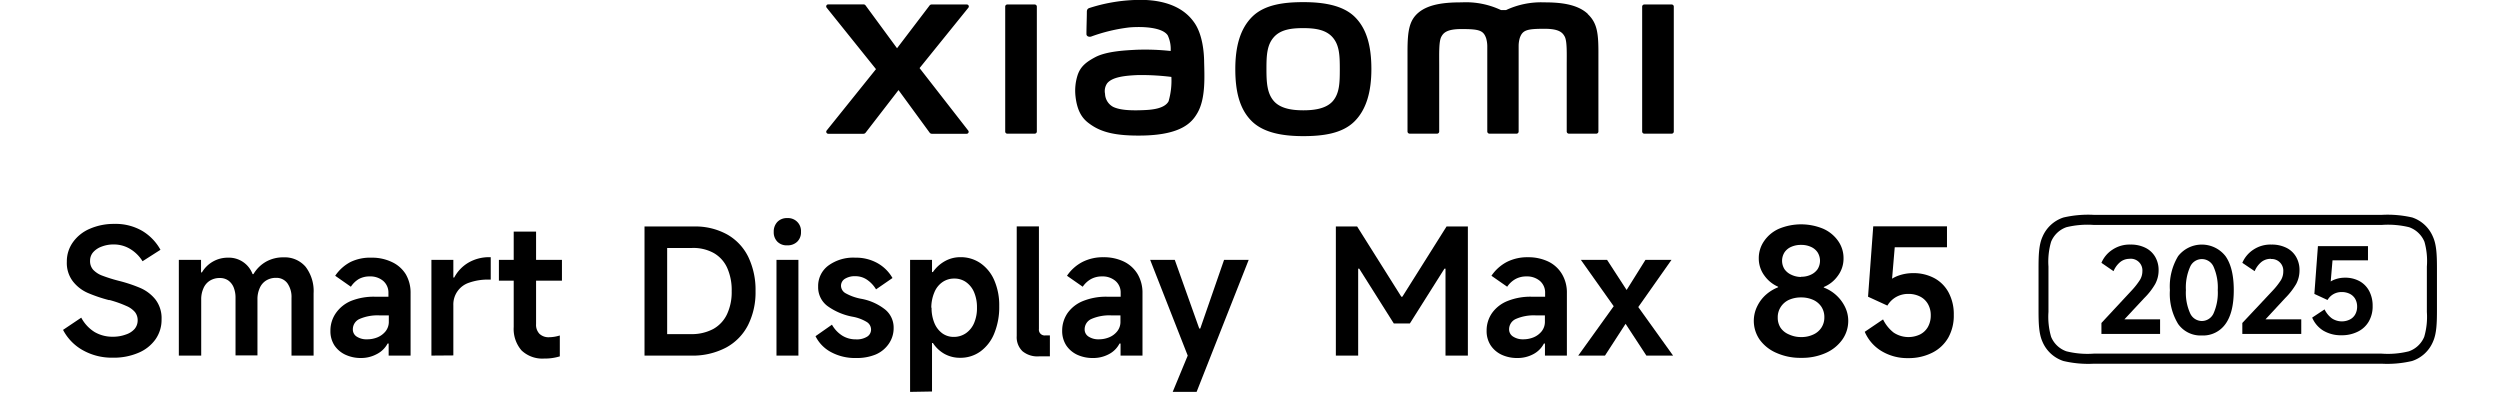 <svg xmlns="http://www.w3.org/2000/svg" width="456" height="71.89" viewBox="0 0 456 71.89"><path d="M237.73.39c-3.53,0-7.07.44-9.31,2.65s-3.1,5.5-3.1,9.56.77,7.3,3,9.5,5.87,2.73,9.4,2.73,7.06-.45,9.3-2.65,3.12-5.53,3.12-9.58-.79-7.29-3-9.49S241.27.39,237.73.39Zm5.37,18.06c-1.25,1.42-3.5,1.67-5.37,1.67s-4.11-.25-5.36-1.66S231,15.07,231,12.6s.08-4.37,1.33-5.8,3.25-1.67,5.36-1.67,4.12.25,5.37,1.67,1.32,3.34,1.32,5.8S244.34,17,243.1,18.45ZM188.73.82h-5a.38.38,0,0,0-.38.38V24a.38.38,0,0,0,.38.38h5a.39.39,0,0,0,.39-.38V1.2A.39.39,0,0,0,188.73.82Zm-21,11.6,8.89-11a.36.36,0,0,0-.28-.6h-6.41a.46.46,0,0,0-.39.2L163.62,8.8,157.89,1a.47.47,0,0,0-.39-.2h-6.43a.37.37,0,0,0-.29.6l9,11.21-9,11.2a.37.37,0,0,0,.29.59h6.43a.5.5,0,0,0,.39-.2l6-7.77,5.68,7.77a.5.5,0,0,0,.39.2h6.35a.36.36,0,0,0,.29-.59Zm121.9-9.87c-2-1.89-5.31-2.12-8-2.12a15,15,0,0,0-6.93,1.41h-.91A15,15,0,0,0,266.63.43c-2.65,0-5.9.19-7.9,1.87-1.65,1.39-2,3.25-2,7.05V24a.4.4,0,0,0,.39.38h5a.39.39,0,0,0,.39-.38V12c0-2.18-.08-4.45.39-5.3.36-.66.94-1.4,3.66-1.4,3.24,0,4,.23,4.51,1.67a5.33,5.33,0,0,1,.21,1.41V24a.4.4,0,0,0,.39.38h5A.39.39,0,0,0,277,24V8.33a5.33,5.33,0,0,1,.21-1.41c.51-1.44,1.28-1.67,4.52-1.67,2.72,0,3.29.74,3.66,1.4.47.85.38,3.12.38,5.3V24a.4.4,0,0,0,.39.38h5a.39.39,0,0,0,.39-.38V10.24C291.57,6.3,291.44,4.28,289.59,2.55ZM217.75,4C215.44.77,211.26-.2,206.92,0a30.57,30.57,0,0,0-8.25,1.47c-.48.18-.42.6-.43.85,0,.84-.08,3-.07,3.91,0,.39.48.57.88.43A30.72,30.72,0,0,1,206,5c2.57-.21,6.06,0,7,1.46a5.89,5.89,0,0,1,.53,2.84,43.44,43.44,0,0,0-6.33-.22c-1.84.1-5.36.25-7.43,1.35-1.69.9-2.68,1.72-3.2,3.23a9.3,9.3,0,0,0-.4,3.89c.3,2.73,1.25,4.09,2.53,5,2,1.49,4.57,2.28,9.85,2.17,7-.16,8.86-2.43,9.79-4C220,18,219.67,13.67,219.63,11,219.6,9.91,219.44,6.28,217.75,4Zm-4.57,14.41c-.67,1.39-3,1.61-4.43,1.67-2.58.12-4.49,0-5.72-.59a2.81,2.81,0,0,1-1.47-2.38,2.48,2.48,0,0,1,.37-1.89c.91-1.18,3.29-1.44,5.73-1.53a45.19,45.19,0,0,1,6,.34A13.48,13.48,0,0,1,213.18,18.36ZM304.92.82h-5a.39.39,0,0,0-.39.38V24a.39.39,0,0,0,.39.38h5a.38.38,0,0,0,.38-.38V1.2A.38.38,0,0,0,304.92.82Z"/><path d="M20.55,65.24a10.75,10.75,0,0,1-5.46-1.37,9,9,0,0,1-3.59-3.7l3.32-2.23a6.88,6.88,0,0,0,2.43,2.62,6.45,6.45,0,0,0,3.33.86A6.75,6.75,0,0,0,23,61,3.59,3.59,0,0,0,24.55,60a2.42,2.42,0,0,0,.56-1.55,2.39,2.39,0,0,0-.48-1.51,4.15,4.15,0,0,0-1.58-1.13A20.25,20.25,0,0,0,20,54.73l-.16,0a26.92,26.92,0,0,1-3.87-1.32,7,7,0,0,1-2.66-2.07,5.5,5.5,0,0,1-1.12-3.58,6,6,0,0,1,1.12-3.59,7.24,7.24,0,0,1,3.09-2.45,10.92,10.92,0,0,1,4.46-.88,9.65,9.65,0,0,1,5.11,1.29,9.2,9.2,0,0,1,3.3,3.43L26,47.65a6.72,6.72,0,0,0-2.26-2.24,5.74,5.74,0,0,0-3-.82,5.94,5.94,0,0,0-2.2.39A3.79,3.79,0,0,0,17,46a2.32,2.32,0,0,0-.57,1.52A2.36,2.36,0,0,0,17,49.21a4.42,4.42,0,0,0,1.66,1.07,28.08,28.08,0,0,0,3,.94,26.65,26.65,0,0,1,3.94,1.31,7.23,7.23,0,0,1,2.74,2.08,5.58,5.58,0,0,1,1.13,3.62,6.17,6.17,0,0,1-1.12,3.68,7.22,7.22,0,0,1-3.12,2.45A11.37,11.37,0,0,1,20.55,65.24Z"/><path d="M32.62,64.86V47.4h4.05v2.29h.16A5.45,5.45,0,0,1,41.58,47,4.6,4.6,0,0,1,46.07,50h.16a6.25,6.25,0,0,1,2.28-2.26,6.37,6.37,0,0,1,3.23-.8,5,5,0,0,1,4,1.72,7.29,7.29,0,0,1,1.46,4.84V64.86H53.17V54.34a4.33,4.33,0,0,0-.74-2.66,2.46,2.46,0,0,0-2.06-1,3.36,3.36,0,0,0-1.82.48,3,3,0,0,0-1.17,1.37,4.86,4.86,0,0,0-.42,2.1v10.2h-4V54.34a5,5,0,0,0-.35-1.94,2.88,2.88,0,0,0-1-1.26,2.62,2.62,0,0,0-1.5-.43,3.36,3.36,0,0,0-1.82.48,3,3,0,0,0-1.17,1.37,4.86,4.86,0,0,0-.42,2.1v10.2Z"/><path d="M65.85,65.3A6.62,6.62,0,0,1,63,64.7,4.9,4.9,0,0,1,61,63a4.73,4.73,0,0,1-.73-2.65,5.56,5.56,0,0,1,1-3.25A6.35,6.35,0,0,1,64,54.9a11.14,11.14,0,0,1,4.36-.78h2.49v-.67a2.81,2.81,0,0,0-.94-2.2,3.62,3.62,0,0,0-2.47-.83,4,4,0,0,0-2,.48A4.48,4.48,0,0,0,64,52.3l-2.86-2a7.64,7.64,0,0,1,2.83-2.53A8.25,8.25,0,0,1,67.77,47a8.34,8.34,0,0,1,3.72.8A5.87,5.87,0,0,1,74,50a6.65,6.65,0,0,1,.89,3.48V64.86h-4v-2.2H70.7a4.56,4.56,0,0,1-2,1.94A6,6,0,0,1,65.85,65.3ZM67,61.89a4.91,4.91,0,0,0,1.85-.36,3.76,3.76,0,0,0,1.48-1.1,2.79,2.79,0,0,0,.59-1.79V57.53H69.26a8.19,8.19,0,0,0-3.68.65,2.05,2.05,0,0,0-1.22,1.9,1.52,1.52,0,0,0,.71,1.32A3.29,3.29,0,0,0,67,61.89Z"/><path d="M78.69,64.86V47.4h4v3.22h.16a6.88,6.88,0,0,1,2.58-2.71,7.51,7.51,0,0,1,3.89-1h.19V51h-.29a10.3,10.3,0,0,0-3.65.56,4.17,4.17,0,0,0-2.88,4.12v9.15Z"/><path d="M91,51.19V47.4h11.5v3.79ZM99.24,65.4a5.5,5.5,0,0,1-4.11-1.48,6,6,0,0,1-1.43-4.29V42.24h4.08V59.12a2.36,2.36,0,0,0,.62,1.77,2.4,2.4,0,0,0,1.77.62,6.82,6.82,0,0,0,1.94-.32V65A9.34,9.34,0,0,1,99.24,65.4Z"/><path d="M117.56,64.86V41.31h9a12,12,0,0,1,6.1,1.47,9.48,9.48,0,0,1,3.84,4.11,13.86,13.86,0,0,1,1.31,6.21,13.28,13.28,0,0,1-1.36,6.18,9.63,9.63,0,0,1-4,4.11A13.07,13.07,0,0,1,126,64.86ZM126,60.94a8.27,8.27,0,0,0,4.11-.94,6,6,0,0,0,2.5-2.69,9.52,9.52,0,0,0,.85-4.21,9.9,9.9,0,0,0-.82-4.24,5.91,5.91,0,0,0-2.42-2.69,7.69,7.69,0,0,0-4-.94h-4.53V60.94Z"/><path d="M146.1,42.3a2.35,2.35,0,0,1-.68,1.78,2.5,2.5,0,0,1-1.83.67,2.37,2.37,0,0,1-1.8-.67,2.42,2.42,0,0,1-.66-1.78,2.53,2.53,0,0,1,.67-1.83,2.38,2.38,0,0,1,1.79-.69,2.36,2.36,0,0,1,2.51,2.52Zm-.47,22.56h-4V47.4h4Z"/><path d="M156.14,65.3a9.19,9.19,0,0,1-4.57-1.08,6.62,6.62,0,0,1-2.82-2.9l3-2.1a5.56,5.56,0,0,0,1.88,2,4.6,4.6,0,0,0,2.48.68,3.57,3.57,0,0,0,2.05-.49,1.5,1.5,0,0,0,.72-1.29,1.62,1.62,0,0,0-.8-1.4,7.55,7.55,0,0,0-2.45-.93,11.36,11.36,0,0,1-4.74-2,4.27,4.27,0,0,1-1.66-3.5,4.63,4.63,0,0,1,1.85-3.84A7.68,7.68,0,0,1,156,47a8,8,0,0,1,4.06,1,7.18,7.18,0,0,1,2.73,2.71l-3,2.07A5.55,5.55,0,0,0,158.11,51a3.72,3.72,0,0,0-2.07-.62,3.42,3.42,0,0,0-1.94.48,1.49,1.49,0,0,0-.7,1.3,1.6,1.6,0,0,0,.84,1.33,9.28,9.28,0,0,0,2.79,1,9.84,9.84,0,0,1,4.46,2A4.24,4.24,0,0,1,163,59.79a5,5,0,0,1-.86,2.88,5.5,5.5,0,0,1-2.44,2A9,9,0,0,1,156.14,65.3Z"/><path d="M166,71.48V47.4H170v2.23h.16a6.46,6.46,0,0,1,2.2-2,5.7,5.7,0,0,1,2.8-.72,6.31,6.31,0,0,1,3.71,1.12,7.27,7.27,0,0,1,2.5,3.13,11.41,11.41,0,0,1,.89,4.67,12.62,12.62,0,0,1-.89,4.94,7.54,7.54,0,0,1-2.51,3.31,6.18,6.18,0,0,1-3.73,1.18,5.78,5.78,0,0,1-2.84-.7,6.07,6.07,0,0,1-2.13-2H170v8.85Zm3.92-15.35a7,7,0,0,0,.51,2.78,4.38,4.38,0,0,0,1.42,1.87,3.5,3.5,0,0,0,2.12.67,3.84,3.84,0,0,0,2.21-.67,4.31,4.31,0,0,0,1.5-1.87,6.83,6.83,0,0,0,.52-2.78,7,7,0,0,0-.52-2.81,4.31,4.31,0,0,0-1.47-1.86,3.62,3.62,0,0,0-2.15-.65,3.69,3.69,0,0,0-2.16.65,4.17,4.17,0,0,0-1.47,1.86A7.19,7.19,0,0,0,169.87,56.13Z"/><path d="M185.45,61.29v-20h4.05V60a1.05,1.05,0,0,0,1.17,1.18h.83V65h-2a4.26,4.26,0,0,1-3-.94A3.54,3.54,0,0,1,185.45,61.29Z"/><path d="M199.34,65.3a6.67,6.67,0,0,1-2.87-.6,4.9,4.9,0,0,1-2-1.72,4.81,4.81,0,0,1-.73-2.65,5.64,5.64,0,0,1,1-3.25,6.35,6.35,0,0,1,2.82-2.18,11.22,11.22,0,0,1,4.37-.78h2.48v-.67a2.78,2.78,0,0,0-.94-2.2,3.6,3.6,0,0,0-2.47-.83,4.1,4.1,0,0,0-2,.48,4.45,4.45,0,0,0-1.51,1.4l-2.87-2a7.67,7.67,0,0,1,2.84-2.53,8.21,8.21,0,0,1,3.82-.85,8.38,8.38,0,0,1,3.73.8A5.93,5.93,0,0,1,207.5,50a6.65,6.65,0,0,1,.89,3.48V64.86h-4v-2.2h-.19a4.49,4.49,0,0,1-1.94,1.94A6,6,0,0,1,199.34,65.3Zm1.11-3.41a4.88,4.88,0,0,0,1.85-.36,3.62,3.62,0,0,0,1.48-1.1,2.74,2.74,0,0,0,.59-1.79V57.53h-1.62a8.16,8.16,0,0,0-3.68.65,2.06,2.06,0,0,0-1.23,1.9,1.53,1.53,0,0,0,.72,1.32A3.27,3.27,0,0,0,200.45,61.89Z"/><path d="M209.79,47.4h4.49l4.46,12.52h.19l4.34-12.52h4.49l-9.5,24.08H213.9l2.74-6.62Z"/><path d="M243.66,64.86V41.31h3.88l8.06,12.81h.19l8.06-12.81h3.89V64.86h-4.08V49h-.19l-6.31,10h-2.93l-6.31-10h-.19V64.86Z"/><path d="M276.76,65.3a6.64,6.64,0,0,1-2.87-.6,4.9,4.9,0,0,1-2-1.72,4.73,4.73,0,0,1-.73-2.65,5.56,5.56,0,0,1,1-3.25,6.35,6.35,0,0,1,2.82-2.18,11.19,11.19,0,0,1,4.37-.78h2.48v-.67a2.78,2.78,0,0,0-.94-2.2,3.62,3.62,0,0,0-2.47-.83,4.07,4.07,0,0,0-2,.48,4.45,4.45,0,0,0-1.51,1.4l-2.87-2a7.72,7.72,0,0,1,2.83-2.53,8.25,8.25,0,0,1,3.83-.85,8.42,8.42,0,0,1,3.73.8A5.85,5.85,0,0,1,284.91,50a6.55,6.55,0,0,1,.89,3.48V64.86h-4v-2.2h-.19a4.54,4.54,0,0,1-1.94,1.94A6,6,0,0,1,276.76,65.3Zm1.11-3.41a4.91,4.91,0,0,0,1.85-.36,3.69,3.69,0,0,0,1.48-1.1,2.79,2.79,0,0,0,.59-1.79V57.53h-1.62a8.13,8.13,0,0,0-3.68.65,2.06,2.06,0,0,0-1.23,1.9A1.53,1.53,0,0,0,276,61.4,3.25,3.25,0,0,0,277.87,61.89Z"/><path d="M287.87,64.86l6.66-9.27,2.58,2.54-4.36,6.73Zm12.43,0-5.07-7.75-6.88-9.71h4.78l4.59,7.07,7.45,10.39Zm-1.72-8.51-2.45-2.55,4-6.4h4.75Z"/><path d="M328.53,65.27a10.63,10.63,0,0,1-4.46-.88A7.34,7.34,0,0,1,321,62a6,6,0,0,1-.47-6.16,6.69,6.69,0,0,1,1.62-2.12,7.36,7.36,0,0,1,2.18-1.32v-.1a6,6,0,0,1-2.48-2,5.25,5.25,0,0,1-1.05-3.2,5.45,5.45,0,0,1,1-3.17,6.4,6.4,0,0,1,2.72-2.22,10.52,10.52,0,0,1,8,0,6.52,6.52,0,0,1,2.74,2.22,5.39,5.39,0,0,1,1,3.17,5.24,5.24,0,0,1-1.07,3.25,5.88,5.88,0,0,1-2.53,2v.1a7.11,7.11,0,0,1,3.83,3.45,5.76,5.76,0,0,1,.63,2.66A5.89,5.89,0,0,1,336,62,7.34,7.34,0,0,1,333,64.39,10.54,10.54,0,0,1,328.53,65.27Zm0-3.79a5.07,5.07,0,0,0,2.19-.45,3.44,3.44,0,0,0,1.5-1.26,3.33,3.33,0,0,0,.54-1.89,3.41,3.41,0,0,0-.54-1.93,3.55,3.55,0,0,0-1.51-1.26,5.31,5.31,0,0,0-2.18-.44,5.4,5.4,0,0,0-2.22.44A3.55,3.55,0,0,0,324.8,56a3.41,3.41,0,0,0-.54,1.93,3.33,3.33,0,0,0,.54,1.89A3.44,3.44,0,0,0,326.3,61,5.16,5.16,0,0,0,328.53,61.48Zm0-11a4,4,0,0,0,1.76-.37,3,3,0,0,0,1.23-1,2.88,2.88,0,0,0,0-3.09,2.81,2.81,0,0,0-1.23-1,4.16,4.16,0,0,0-1.76-.35,4.25,4.25,0,0,0-1.8.35,2.81,2.81,0,0,0-1.23,1,2.88,2.88,0,0,0,0,3.09,3,3,0,0,0,1.23,1A4.11,4.11,0,0,0,328.53,50.52Z"/><path d="M343.47,58.26a6.79,6.79,0,0,0,1.94,2.41,4.89,4.89,0,0,0,4.81.33,3.42,3.42,0,0,0,1.44-1.38,4.23,4.23,0,0,0,.51-2.09,4.07,4.07,0,0,0-.51-2.07,3.4,3.4,0,0,0-1.44-1.37,4.62,4.62,0,0,0-2.16-.48,4.45,4.45,0,0,0-2.17.54,4.35,4.35,0,0,0-1.63,1.59l-3.53-1.62.95-12.84h13.45V45.1H345.6l-.54,6.38-.86.06a5.84,5.84,0,0,1,2.12-1.28,7.89,7.89,0,0,1,2.6-.44,8,8,0,0,1,3.95.94,6.39,6.39,0,0,1,2.59,2.66,8.35,8.35,0,0,1,.91,4,8.2,8.2,0,0,1-1,4.16,6.92,6.92,0,0,1-2.9,2.74,9.49,9.49,0,0,1-4.43,1A9.09,9.09,0,0,1,343.13,64a7.55,7.55,0,0,1-3-3.48Z"/><path d="M443.77,43.19A6.26,6.26,0,0,0,440,39.67a20.11,20.11,0,0,0-5.57-.48H381.94a20,20,0,0,0-5.56.48,6.27,6.27,0,0,0-3.83,3.52c-.67,1.48-.72,3.42-.72,5.79v7.57c0,2.37.05,4.3.72,5.79a6.26,6.26,0,0,0,3.83,3.51,19.69,19.69,0,0,0,5.56.49h52.44a19.73,19.73,0,0,0,5.57-.49,6.24,6.24,0,0,0,3.82-3.51c.67-1.48.73-3.42.73-5.79V49C444.5,46.6,444.44,44.67,443.77,43.19Zm-1.11,5.43V56.9a13,13,0,0,1-.48,4.53,4.69,4.69,0,0,1-2.81,2.65,15.75,15.75,0,0,1-5,.42H381.92a15.86,15.86,0,0,1-5-.42,4.67,4.67,0,0,1-2.8-2.65,13,13,0,0,1-.48-4.53V48.62a12.93,12.93,0,0,1,.48-4.52,4.69,4.69,0,0,1,2.8-2.66,16.28,16.28,0,0,1,5-.41h52.49a16.17,16.17,0,0,1,5,.41,4.71,4.71,0,0,1,2.81,2.66A12.93,12.93,0,0,1,442.66,48.62Z"/><path d="M388.47,47.21a2.7,2.7,0,0,0-1.71.56,4.29,4.29,0,0,0-1.25,1.69l-2.21-1.52a5.33,5.33,0,0,1,2-2.39,5.61,5.61,0,0,1,3.3-.94,5.92,5.92,0,0,1,2.71.58,4.21,4.21,0,0,1,1.79,1.65,4.75,4.75,0,0,1,.63,2.49,5.26,5.26,0,0,1-.62,2.47,12.09,12.09,0,0,1-2,2.57l-4.85,5.2-.58-1.32H394v2.66H383.3v-2L388.8,53a13.46,13.46,0,0,0,1.53-1.95,3.06,3.06,0,0,0,.44-1.58,2.12,2.12,0,0,0-2.3-2.27Z"/><path d="M401.61,61.19a5,5,0,0,1-4.32-2.1,10.56,10.56,0,0,1-1.5-6.17,10.66,10.66,0,0,1,1.5-6.2,5.48,5.48,0,0,1,8.64,0c1,1.41,1.51,3.47,1.51,6.2s-.5,4.77-1.51,6.17A5,5,0,0,1,401.61,61.19Zm0-2.64a2.35,2.35,0,0,0,2.16-1.43,9.27,9.27,0,0,0,.75-4.2,9.41,9.41,0,0,0-.75-4.23,2.33,2.33,0,0,0-4.3,0,9.26,9.26,0,0,0-.76,4.23,9.12,9.12,0,0,0,.76,4.2A2.36,2.36,0,0,0,401.61,58.55Z"/><path d="M414.21,47.21a2.7,2.7,0,0,0-1.71.56,4.29,4.29,0,0,0-1.25,1.69L409,47.94a5.4,5.4,0,0,1,2-2.39,5.61,5.61,0,0,1,3.3-.94,6,6,0,0,1,2.72.58,4.18,4.18,0,0,1,1.78,1.65,4.75,4.75,0,0,1,.63,2.49,5.25,5.25,0,0,1-.61,2.47,12.8,12.8,0,0,1-2,2.57L412,59.57l-.59-1.32h8.34v2.66H409v-2l5.5-5.86a13,13,0,0,0,1.54-1.95,3.05,3.05,0,0,0,.43-1.58,2.12,2.12,0,0,0-2.3-2.27Z"/><path d="M424,56.43a4.5,4.5,0,0,0,1.32,1.63,3.29,3.29,0,0,0,3.27.23,2.31,2.31,0,0,0,1-.94,2.87,2.87,0,0,0,.35-1.42,2.83,2.83,0,0,0-.35-1.41,2.35,2.35,0,0,0-1-.93,3.25,3.25,0,0,0-1.47-.32,3,3,0,0,0-1.48.37,2.92,2.92,0,0,0-1.1,1.08l-2.4-1.11.65-8.72h9.13v2.6h-6.47l-.37,4.33-.58,0a4,4,0,0,1,1.44-.87,5.29,5.29,0,0,1,1.76-.3,5.41,5.41,0,0,1,2.69.64,4.39,4.39,0,0,1,1.76,1.81,5.72,5.72,0,0,1,.62,2.7,5.48,5.48,0,0,1-.7,2.83,4.66,4.66,0,0,1-2,1.86,6.44,6.44,0,0,1-3,.66,6.25,6.25,0,0,1-3.33-.86,5.14,5.14,0,0,1-2-2.36Z"/></svg>